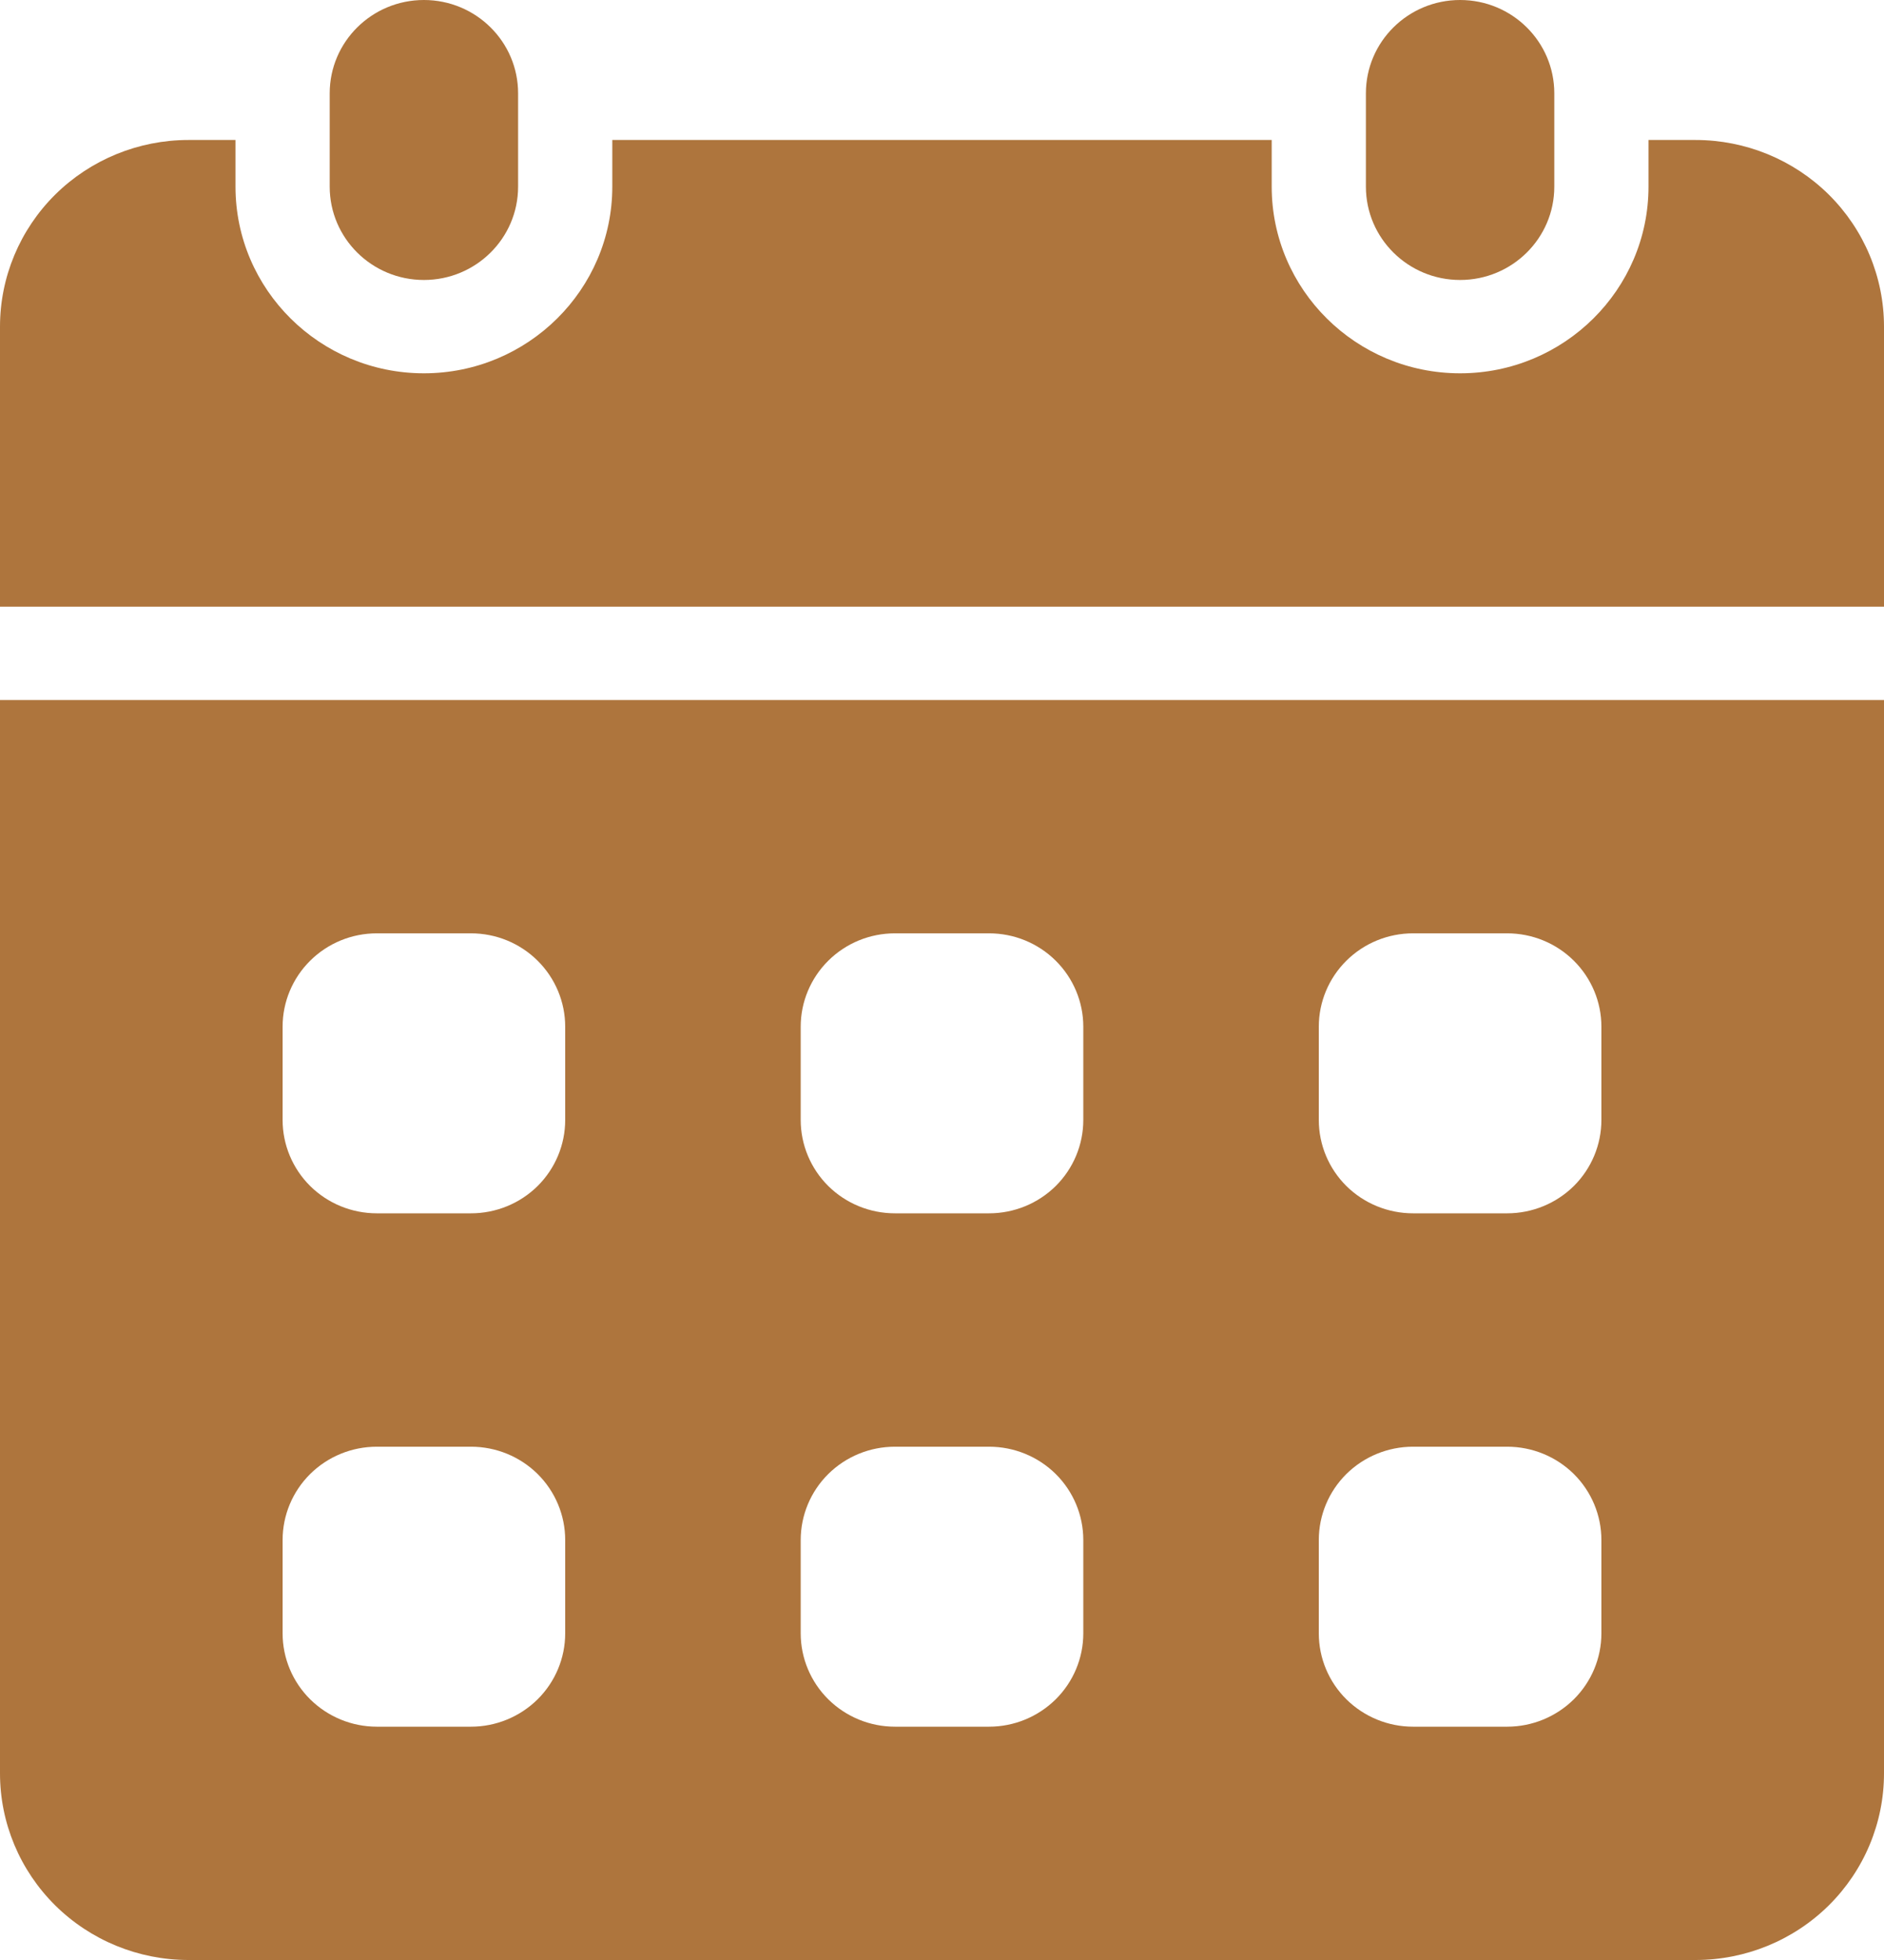 <?xml version="1.0" encoding="UTF-8"?> <svg xmlns="http://www.w3.org/2000/svg" width="25" height="26" viewBox="0 0 25 26" fill="none"><g clip-path="url(#clip0_646_34)"><path d="M6.875 1.238C6.875 0.554 6.315 0 5.625 0C4.935 0 4.375 0.554 4.375 1.238V2.476C4.375 3.16 4.935 3.714 5.625 3.714C6.315 3.714 6.875 3.16 6.875 2.476V1.238Z" fill="#AE753D"></path><path d="M20.625 1.238C20.625 0.554 20.065 0 19.375 0C18.685 0 18.125 0.554 18.125 1.238V2.476C18.125 3.16 18.685 3.714 19.375 3.714C20.065 3.714 20.625 3.16 20.625 2.476V1.238Z" fill="#AE753D"></path><path d="M0 9.286V23.524C0 24.181 0.263 24.81 0.732 25.275C1.201 25.739 1.837 26 2.5 26H22.5C23.163 26 23.799 25.739 24.268 25.275C24.737 24.81 25 24.181 25 23.524V9.286H0ZM7.5 21.667C7.5 21.995 7.368 22.31 7.134 22.542C6.899 22.774 6.582 22.905 6.25 22.905H5C4.668 22.905 4.351 22.774 4.116 22.542C3.882 22.31 3.75 21.995 3.75 21.667V20.429C3.75 20.1 3.882 19.785 4.116 19.553C4.351 19.321 4.668 19.191 5 19.191H6.25C6.582 19.191 6.899 19.321 7.134 19.553C7.368 19.785 7.5 20.1 7.5 20.429V21.667ZM7.5 14.857C7.5 15.185 7.368 15.501 7.134 15.733C6.899 15.965 6.582 16.095 6.25 16.095H5C4.668 16.095 4.351 15.965 4.116 15.733C3.882 15.501 3.75 15.185 3.75 14.857V13.619C3.75 13.291 3.882 12.976 4.116 12.744C4.351 12.511 4.668 12.381 5 12.381H6.25C6.582 12.381 6.899 12.511 7.134 12.744C7.368 12.976 7.5 13.291 7.5 13.619V14.857ZM14.375 21.667C14.375 21.995 14.243 22.31 14.009 22.542C13.774 22.774 13.457 22.905 13.125 22.905H11.875C11.543 22.905 11.226 22.774 10.991 22.542C10.757 22.31 10.625 21.995 10.625 21.667V20.429C10.625 20.1 10.757 19.785 10.991 19.553C11.226 19.321 11.543 19.191 11.875 19.191H13.125C13.457 19.191 13.774 19.321 14.009 19.553C14.243 19.785 14.375 20.1 14.375 20.429V21.667ZM14.375 14.857C14.375 15.185 14.243 15.501 14.009 15.733C13.774 15.965 13.457 16.095 13.125 16.095H11.875C11.543 16.095 11.226 15.965 10.991 15.733C10.757 15.501 10.625 15.185 10.625 14.857V13.619C10.625 13.291 10.757 12.976 10.991 12.744C11.226 12.511 11.543 12.381 11.875 12.381H13.125C13.457 12.381 13.774 12.511 14.009 12.744C14.243 12.976 14.375 13.291 14.375 13.619V14.857ZM21.25 21.667C21.25 21.995 21.118 22.31 20.884 22.542C20.649 22.774 20.331 22.905 20 22.905H18.75C18.419 22.905 18.101 22.774 17.866 22.542C17.632 22.31 17.5 21.995 17.5 21.667V20.429C17.5 20.1 17.632 19.785 17.866 19.553C18.101 19.321 18.419 19.191 18.75 19.191H20C20.331 19.191 20.649 19.321 20.884 19.553C21.118 19.785 21.25 20.1 21.25 20.429V21.667ZM21.25 14.857C21.25 15.185 21.118 15.501 20.884 15.733C20.649 15.965 20.331 16.095 20 16.095H18.75C18.419 16.095 18.101 15.965 17.866 15.733C17.632 15.501 17.5 15.185 17.5 14.857V13.619C17.5 13.291 17.632 12.976 17.866 12.744C18.101 12.511 18.419 12.381 18.75 12.381H20C20.331 12.381 20.649 12.511 20.884 12.744C21.118 12.976 21.25 13.291 21.25 13.619V14.857ZM25 8.048V4.333C25 3.677 24.737 3.047 24.268 2.582C23.799 2.118 23.163 1.857 22.5 1.857H21.875V2.476C21.875 3.842 20.754 4.952 19.375 4.952C17.996 4.952 16.875 3.842 16.875 2.476V1.857H8.125V2.476C8.125 3.842 7.004 4.952 5.625 4.952C4.246 4.952 3.125 3.842 3.125 2.476V1.857H2.5C1.837 1.857 1.201 2.118 0.732 2.582C0.263 3.047 0 3.677 0 4.333V8.048H25Z" fill="#AE753D"></path></g><defs><clipPath id="clip0_646_34"><rect width="25" height="26" fill="white"></rect></clipPath></defs></svg> 